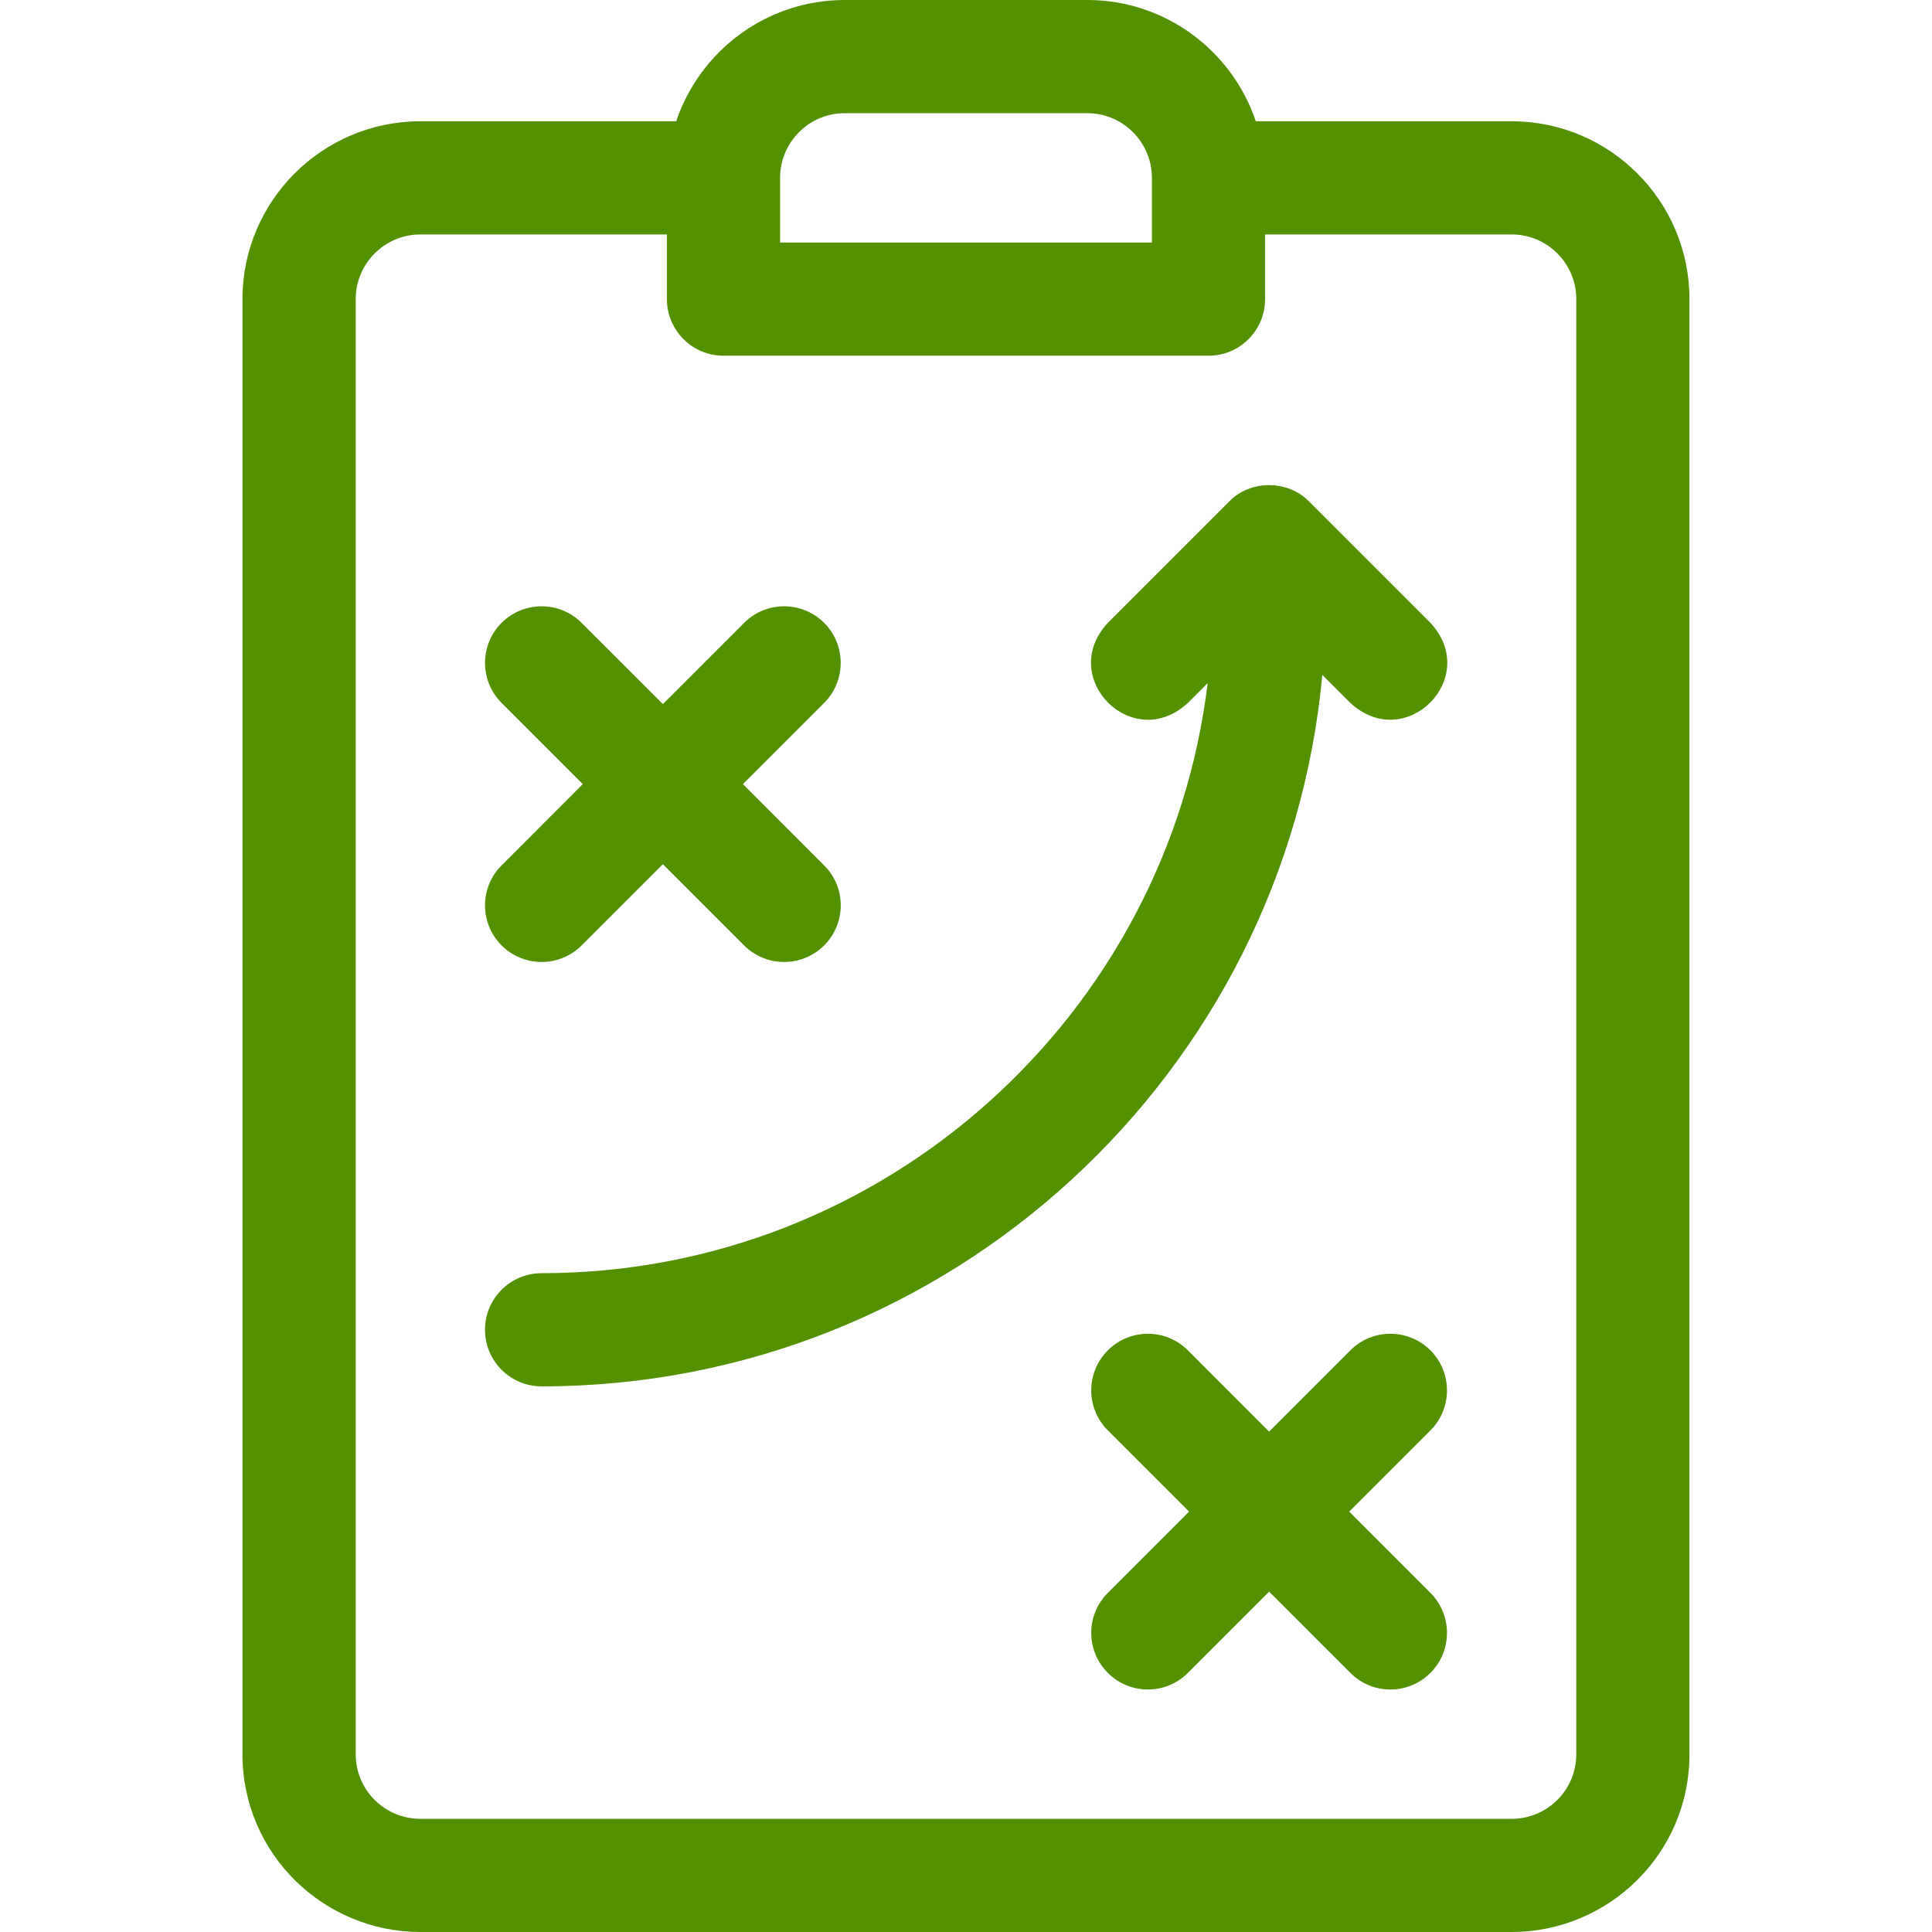 <svg width="26" height="26" viewBox="0 0 26 26" fill="none" xmlns="http://www.w3.org/2000/svg">
<path d="M17.618 6.75C17.334 6.455 16.824 6.455 16.541 6.75L14.909 8.382C14.222 9.122 15.246 10.147 15.986 9.459L16.252 9.194C15.712 13.661 11.899 17.134 7.289 17.134C6.868 17.134 6.527 17.475 6.527 17.895C6.527 18.316 6.868 18.657 7.289 18.657C12.778 18.657 17.301 14.444 17.795 9.082L18.172 9.459C18.913 10.146 19.937 9.122 19.25 8.382C19.25 8.382 17.618 6.75 17.618 6.75Z" fill="#539100"/>
<path d="M19.25 18.172C18.952 17.875 18.47 17.875 18.173 18.172L17.079 19.266L15.986 18.172C15.689 17.875 15.207 17.875 14.909 18.172C14.611 18.47 14.611 18.952 14.909 19.25L16.002 20.343L14.909 21.436C14.611 21.733 14.611 22.216 14.909 22.513C15.207 22.811 15.689 22.811 15.986 22.513L17.079 21.42L18.173 22.513C18.47 22.811 18.952 22.811 19.25 22.513C19.547 22.216 19.547 21.734 19.25 21.436L18.157 20.343L19.25 19.25C19.547 18.952 19.547 18.47 19.25 18.172Z" fill="#539100"/>
<path d="M6.75 12.723C7.048 13.02 7.53 13.02 7.827 12.723L8.921 11.63L10.014 12.723C10.311 13.02 10.794 13.02 11.091 12.723C11.389 12.425 11.389 11.943 11.091 11.646L9.998 10.552L11.091 9.459C11.388 9.162 11.388 8.679 11.091 8.382C10.793 8.085 10.311 8.085 10.014 8.382L8.921 9.475L7.827 8.382C7.53 8.085 7.048 8.085 6.75 8.382C6.453 8.679 6.453 9.162 6.75 9.459L7.843 10.552L6.75 11.646C6.453 11.943 6.453 12.425 6.75 12.723Z" fill="#539100"/>
<path d="M20.343 1.632H16.9C16.581 0.684 15.685 0 14.632 0H11.368C10.315 0 9.419 0.684 9.1 1.632H5.657C4.337 1.632 3.263 2.706 3.263 4.025V23.607C3.264 24.956 4.363 26 5.657 26H20.343C21.637 26 22.736 24.956 22.736 23.607V4.025C22.736 2.705 21.663 1.632 20.343 1.632ZM10.498 2.394C10.498 1.914 10.888 1.523 11.368 1.523H14.632C15.111 1.523 15.502 1.914 15.502 2.394V3.264H10.498L10.498 2.394ZM21.213 23.607C21.213 24.093 20.819 24.477 20.343 24.477H5.657C5.182 24.477 4.787 24.094 4.787 23.607V4.025C4.787 3.546 5.177 3.155 5.657 3.155H8.975V4.025C8.975 4.446 9.316 4.787 9.736 4.787H16.264C16.684 4.787 17.025 4.446 17.025 4.025V3.155H20.343C20.823 3.155 21.213 3.546 21.213 4.025V23.607H21.213Z" fill="#539100"/>
</svg>
